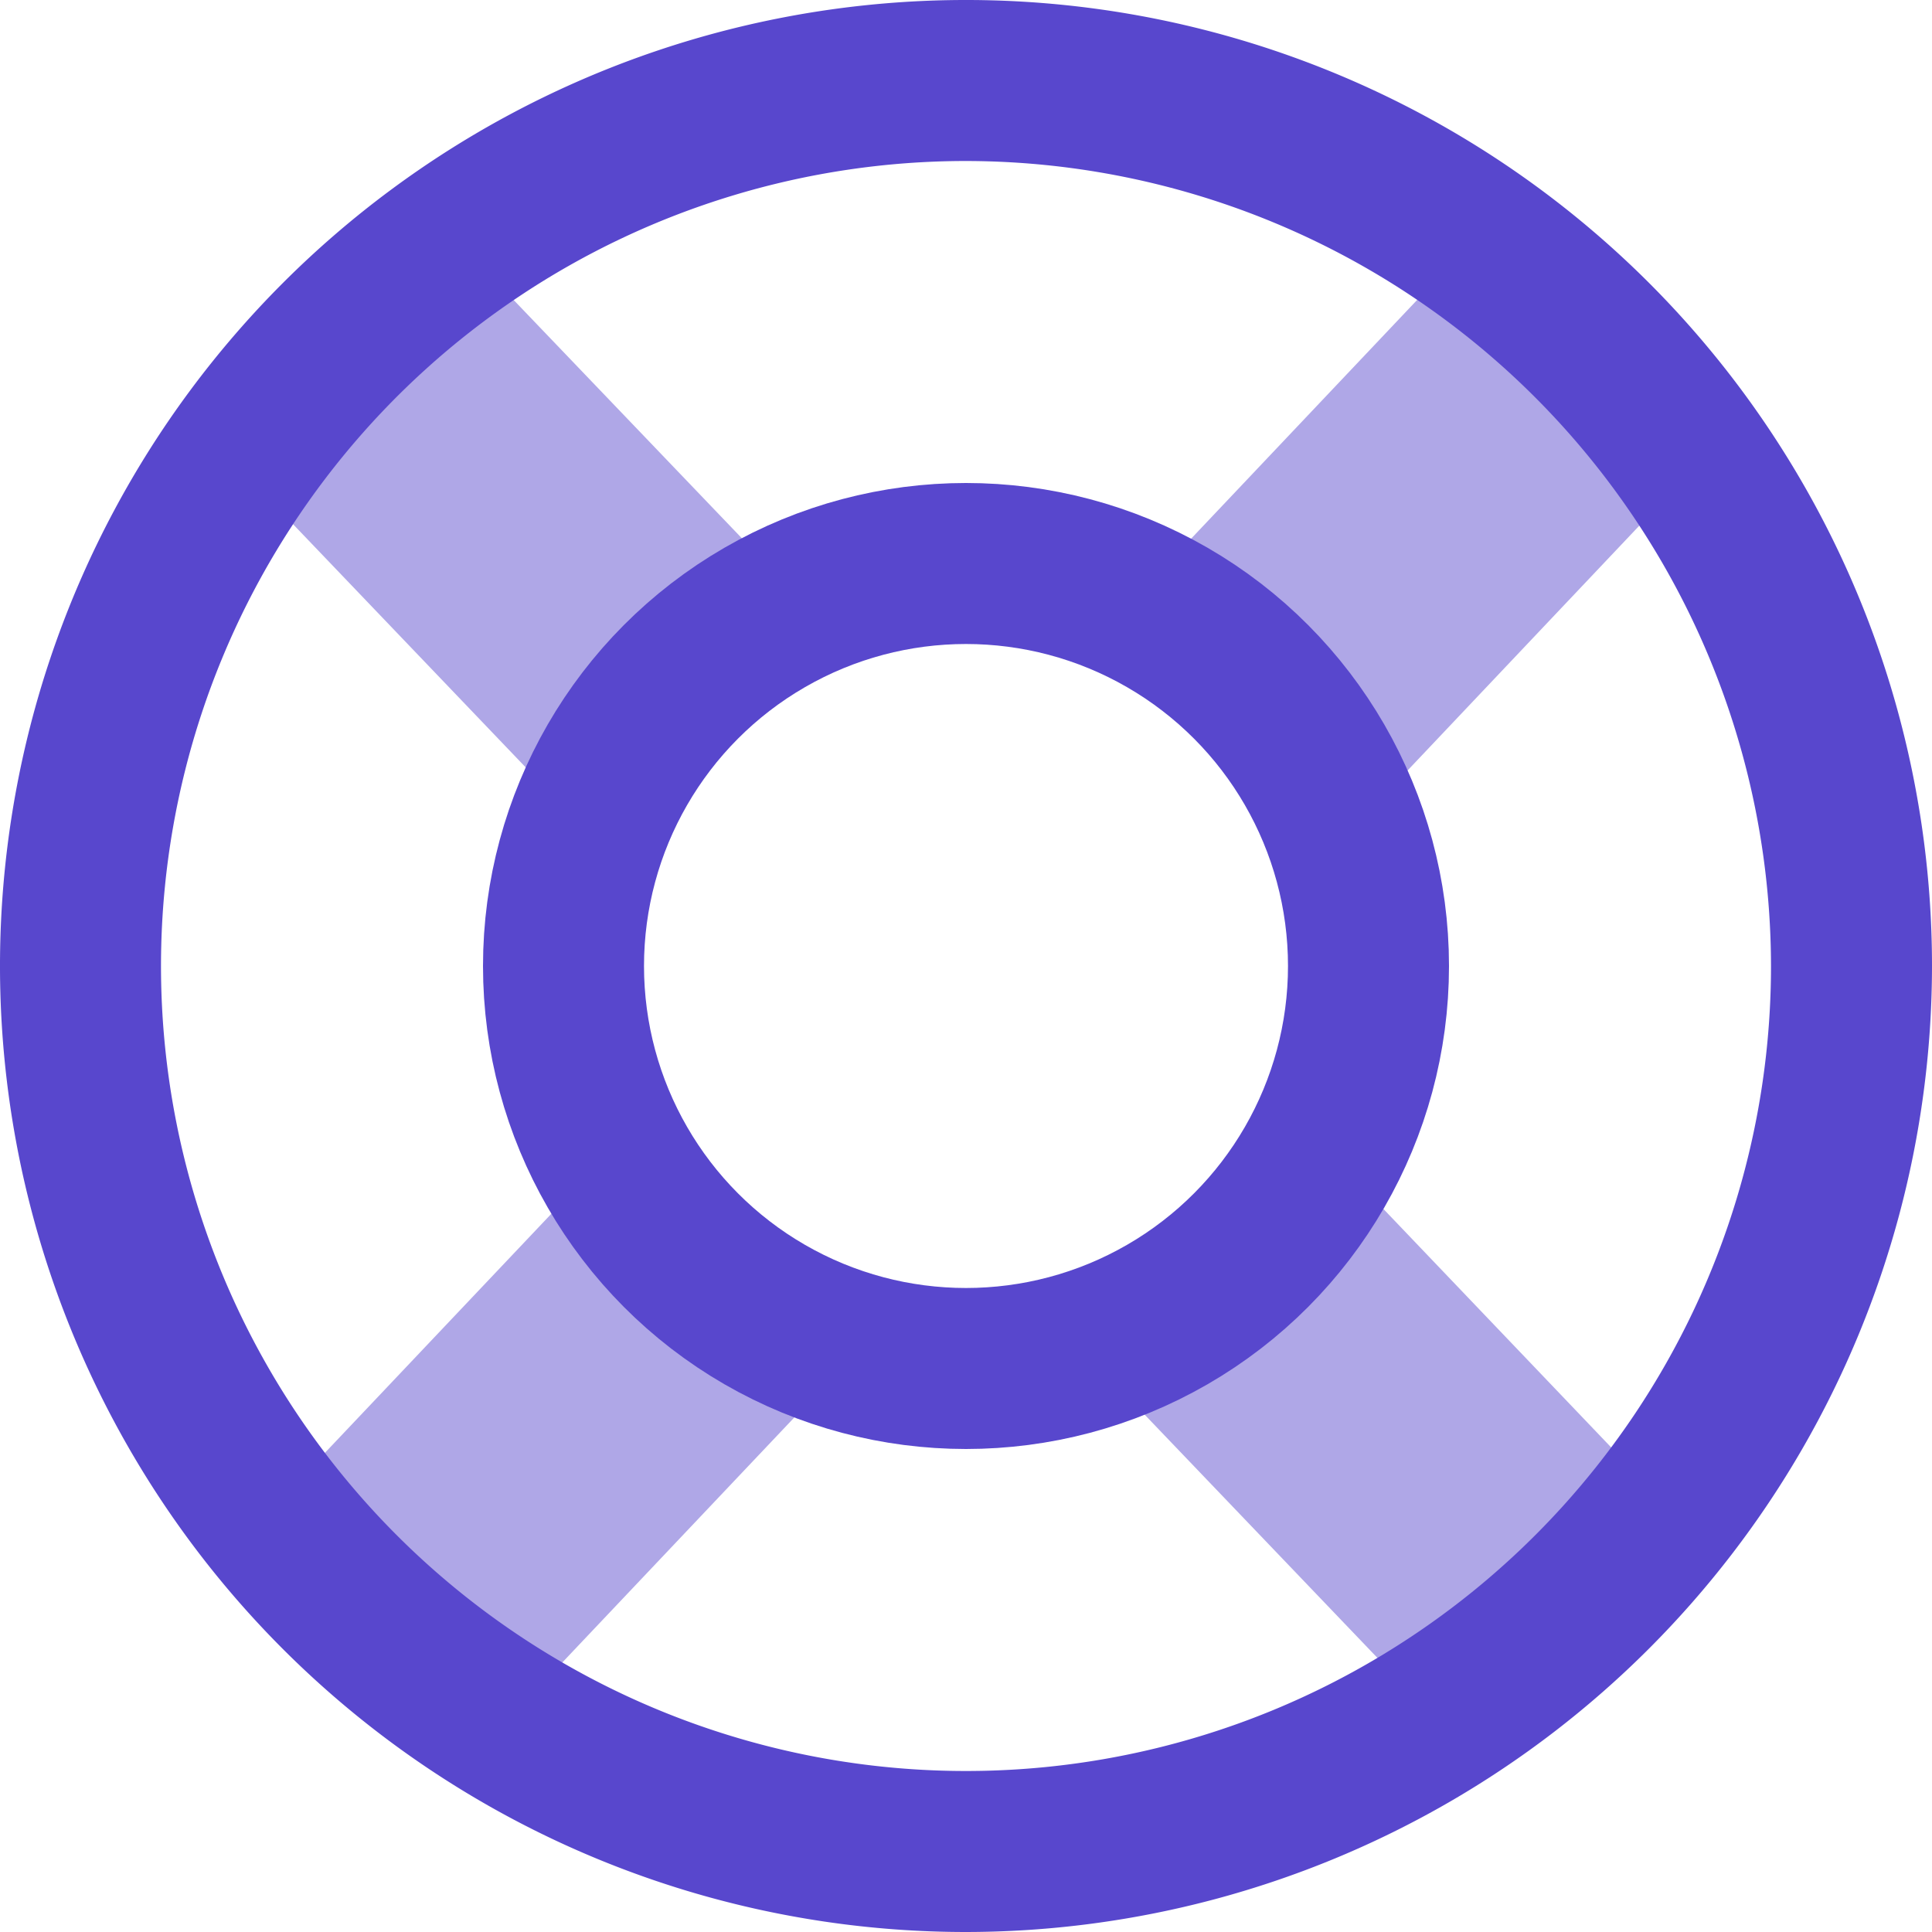 <svg id="_24x24-support" data-name="24x24-support" xmlns="http://www.w3.org/2000/svg" width="24" height="24" viewBox="0 0 24 24"><defs><style>.cls-1,.cls-2{fill:#afa7e7;fill-rule:evenodd}.cls-2{fill:#5847cd}.cls-3{fill:none;stroke:#5847cd;stroke-width:2px}</style></defs><path id="Kształt_1981" data-name="Kształt 1981" class="cls-1" d="M801.71 2072.39a4.986 4.986 0 0 0-2.641-2.93l4.232-4.47 2.707 2.86zm-9.407-.05l-4.717-4.93 2.706-2.82 4.655 4.86a5.017 5.017 0 0 0-2.647 2.89zm3.339 6.45l-4.943 5.22-2.707-2.86 4.594-4.85a4.972 4.972 0 0 0 3.056 2.49zm5.8-2.55l4.155 4.35-2.706 2.82-4.45-4.65a4.972 4.972 0 0 0 3.005-2.52z" transform="translate(-785 -2062)"/><path id="Kształt_1976_kopia_2" data-name="Kształt 1976 kopia 2" class="cls-2" d="M797 2086a12 12 0 1 1 12-12 12.011 12.011 0 0 1-12 12zm0-22a10 10 0 1 0 10 10 10.014 10.014 0 0 0-10-10z" transform="translate(-785 -2062)"/><circle id="Elipsa_1486" data-name="Elipsa 1486" class="cls-3" cx="12" cy="12" r="5"/></svg>